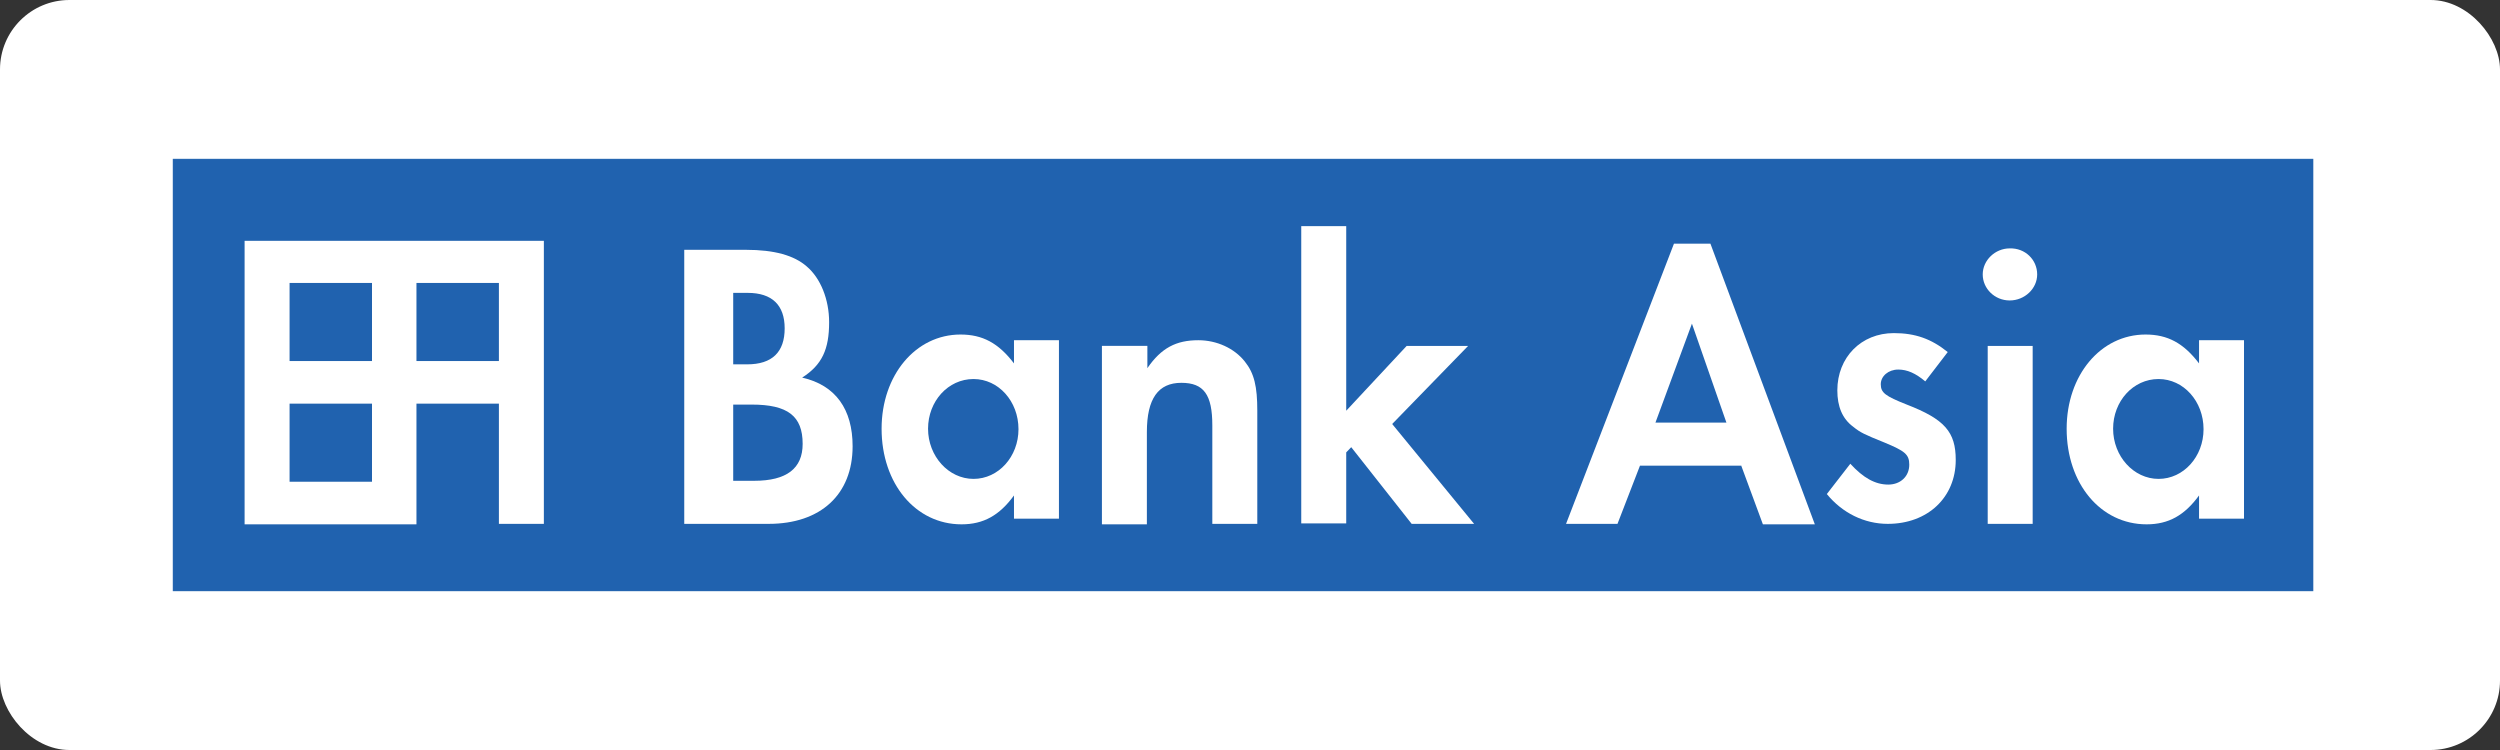 <svg width="180" height="54" viewBox="0 0 180 54" fill="none" xmlns="http://www.w3.org/2000/svg">
<rect x="0" y="0" width="180" height="54" fill="#333333" stroke="none"/>
<rect width="180" height="54" rx="5" fill="white"/>
<g clip-path="url(#clip0_1559_22910)">
<mask id="mask0_1559_22910" style="mask-type:luminance" maskUnits="userSpaceOnUse" x="12" y="11" width="155" height="32">
<path d="M167 11H12V43H167V11Z" fill="white"/>
</mask>
<g mask="url(#mask0_1559_22910)">
<path d="M166.892 11.102H12.107V42.898H166.892V11.102Z" fill="#2062AF" stroke="white" stroke-width="0.664"/>
<path d="M17.611 17.339V37.752H29.985V29.062H35.921V37.718H39.158V17.339H17.611ZM20.849 20.372H26.784V25.995H20.849V20.372ZM20.849 29.062H26.784V34.685H20.849V29.062ZM35.921 25.995H29.985V20.372H35.921V25.995Z" fill="white"/>
<path d="M52.791 26.199V21.087H53.834C55.597 21.087 56.496 21.974 56.496 23.643C56.496 25.347 55.597 26.233 53.798 26.233H52.791V26.199ZM49.302 37.718H55.345C59.086 37.718 61.388 35.605 61.388 32.129C61.388 29.471 60.165 27.733 57.755 27.188C59.194 26.267 59.697 25.143 59.697 23.2C59.697 21.565 59.086 20.031 58.079 19.179C57.179 18.395 55.776 17.986 53.69 17.986H49.266V37.718H49.302ZM52.791 34.617V29.13H54.122C56.712 29.13 57.791 29.948 57.791 31.959C57.791 33.731 56.64 34.617 54.302 34.617H52.791Z" fill="white"/>
<path d="M70.093 27.29C71.892 27.29 73.331 28.892 73.331 30.902C73.331 32.879 71.892 34.48 70.093 34.48C68.295 34.48 66.82 32.845 66.82 30.868C66.82 28.892 68.259 27.29 70.093 27.29ZM73.007 24.495V26.165C71.892 24.7 70.741 24.086 69.158 24.086C65.921 24.086 63.475 27.017 63.475 30.868C63.475 34.821 65.921 37.752 69.23 37.752C70.813 37.752 71.964 37.105 73.007 35.673V37.343H76.244V24.495H73.007Z" fill="white"/>
<path d="M82.611 24.904V26.506C83.618 25.041 84.698 24.496 86.28 24.496C87.611 24.496 88.87 25.075 89.626 26.029C90.309 26.881 90.525 27.835 90.525 29.573V37.718H87.287V30.63C87.287 28.415 86.676 27.563 85.057 27.563C83.403 27.563 82.575 28.687 82.575 31.107V37.752H79.338V24.904H82.611Z" fill="white"/>
<path d="M96.928 29.573L101.28 24.905H105.705L100.237 30.528L106.136 37.718H101.64L97.288 32.197L96.928 32.572V37.684H93.69V16.283H96.928V29.573Z" fill="white"/>
<path d="M124.301 30.425H119.193L121.819 23.303L124.301 30.425ZM125.381 33.56L126.928 37.752H130.668L123.151 17.544H120.525L112.755 37.718H116.459L118.079 33.526H125.381V33.56Z" fill="white"/>
<path d="M138.618 27.46C137.935 26.881 137.323 26.608 136.676 26.608C135.957 26.608 135.416 27.086 135.416 27.665C135.416 28.278 135.741 28.517 137.288 29.13C140.022 30.187 140.813 31.107 140.813 33.117C140.813 35.81 138.798 37.718 135.92 37.718C134.229 37.718 132.647 36.934 131.532 35.571L133.223 33.39C134.158 34.413 135.021 34.89 135.957 34.89C136.82 34.89 137.467 34.31 137.467 33.458C137.467 32.709 137.144 32.47 135.668 31.857C134.229 31.277 133.942 31.141 133.438 30.732C132.647 30.153 132.288 29.267 132.288 28.108C132.288 25.722 134.014 23.984 136.353 23.984C137.898 23.984 139.05 24.393 140.237 25.348L138.618 27.46Z" fill="white"/>
<path d="M146.352 37.718H143.115V24.905H146.352V37.718ZM146.677 19.759C146.677 20.781 145.777 21.633 144.697 21.633C143.619 21.633 142.756 20.781 142.756 19.759C142.756 18.736 143.654 17.884 144.697 17.884C145.813 17.85 146.677 18.702 146.677 19.759Z" fill="white"/>
<path d="M155.417 27.29C157.216 27.29 158.655 28.892 158.655 30.902C158.655 32.879 157.216 34.48 155.417 34.48C153.618 34.48 152.144 32.845 152.144 30.868C152.144 28.892 153.582 27.29 155.417 27.29ZM158.331 24.495V26.165C157.216 24.7 156.064 24.086 154.482 24.086C151.244 24.086 148.799 27.017 148.799 30.868C148.799 34.821 151.244 37.752 154.554 37.752C156.137 37.752 157.288 37.105 158.331 35.673V37.343H161.568V24.495H158.331Z" fill="white"/>
</g>
</g>
<defs>
<clipPath id="clip0_1559_22910">
<rect width="155" height="32" fill="white" transform="translate(12 11)"/>
</clipPath>
</defs>
</svg>
